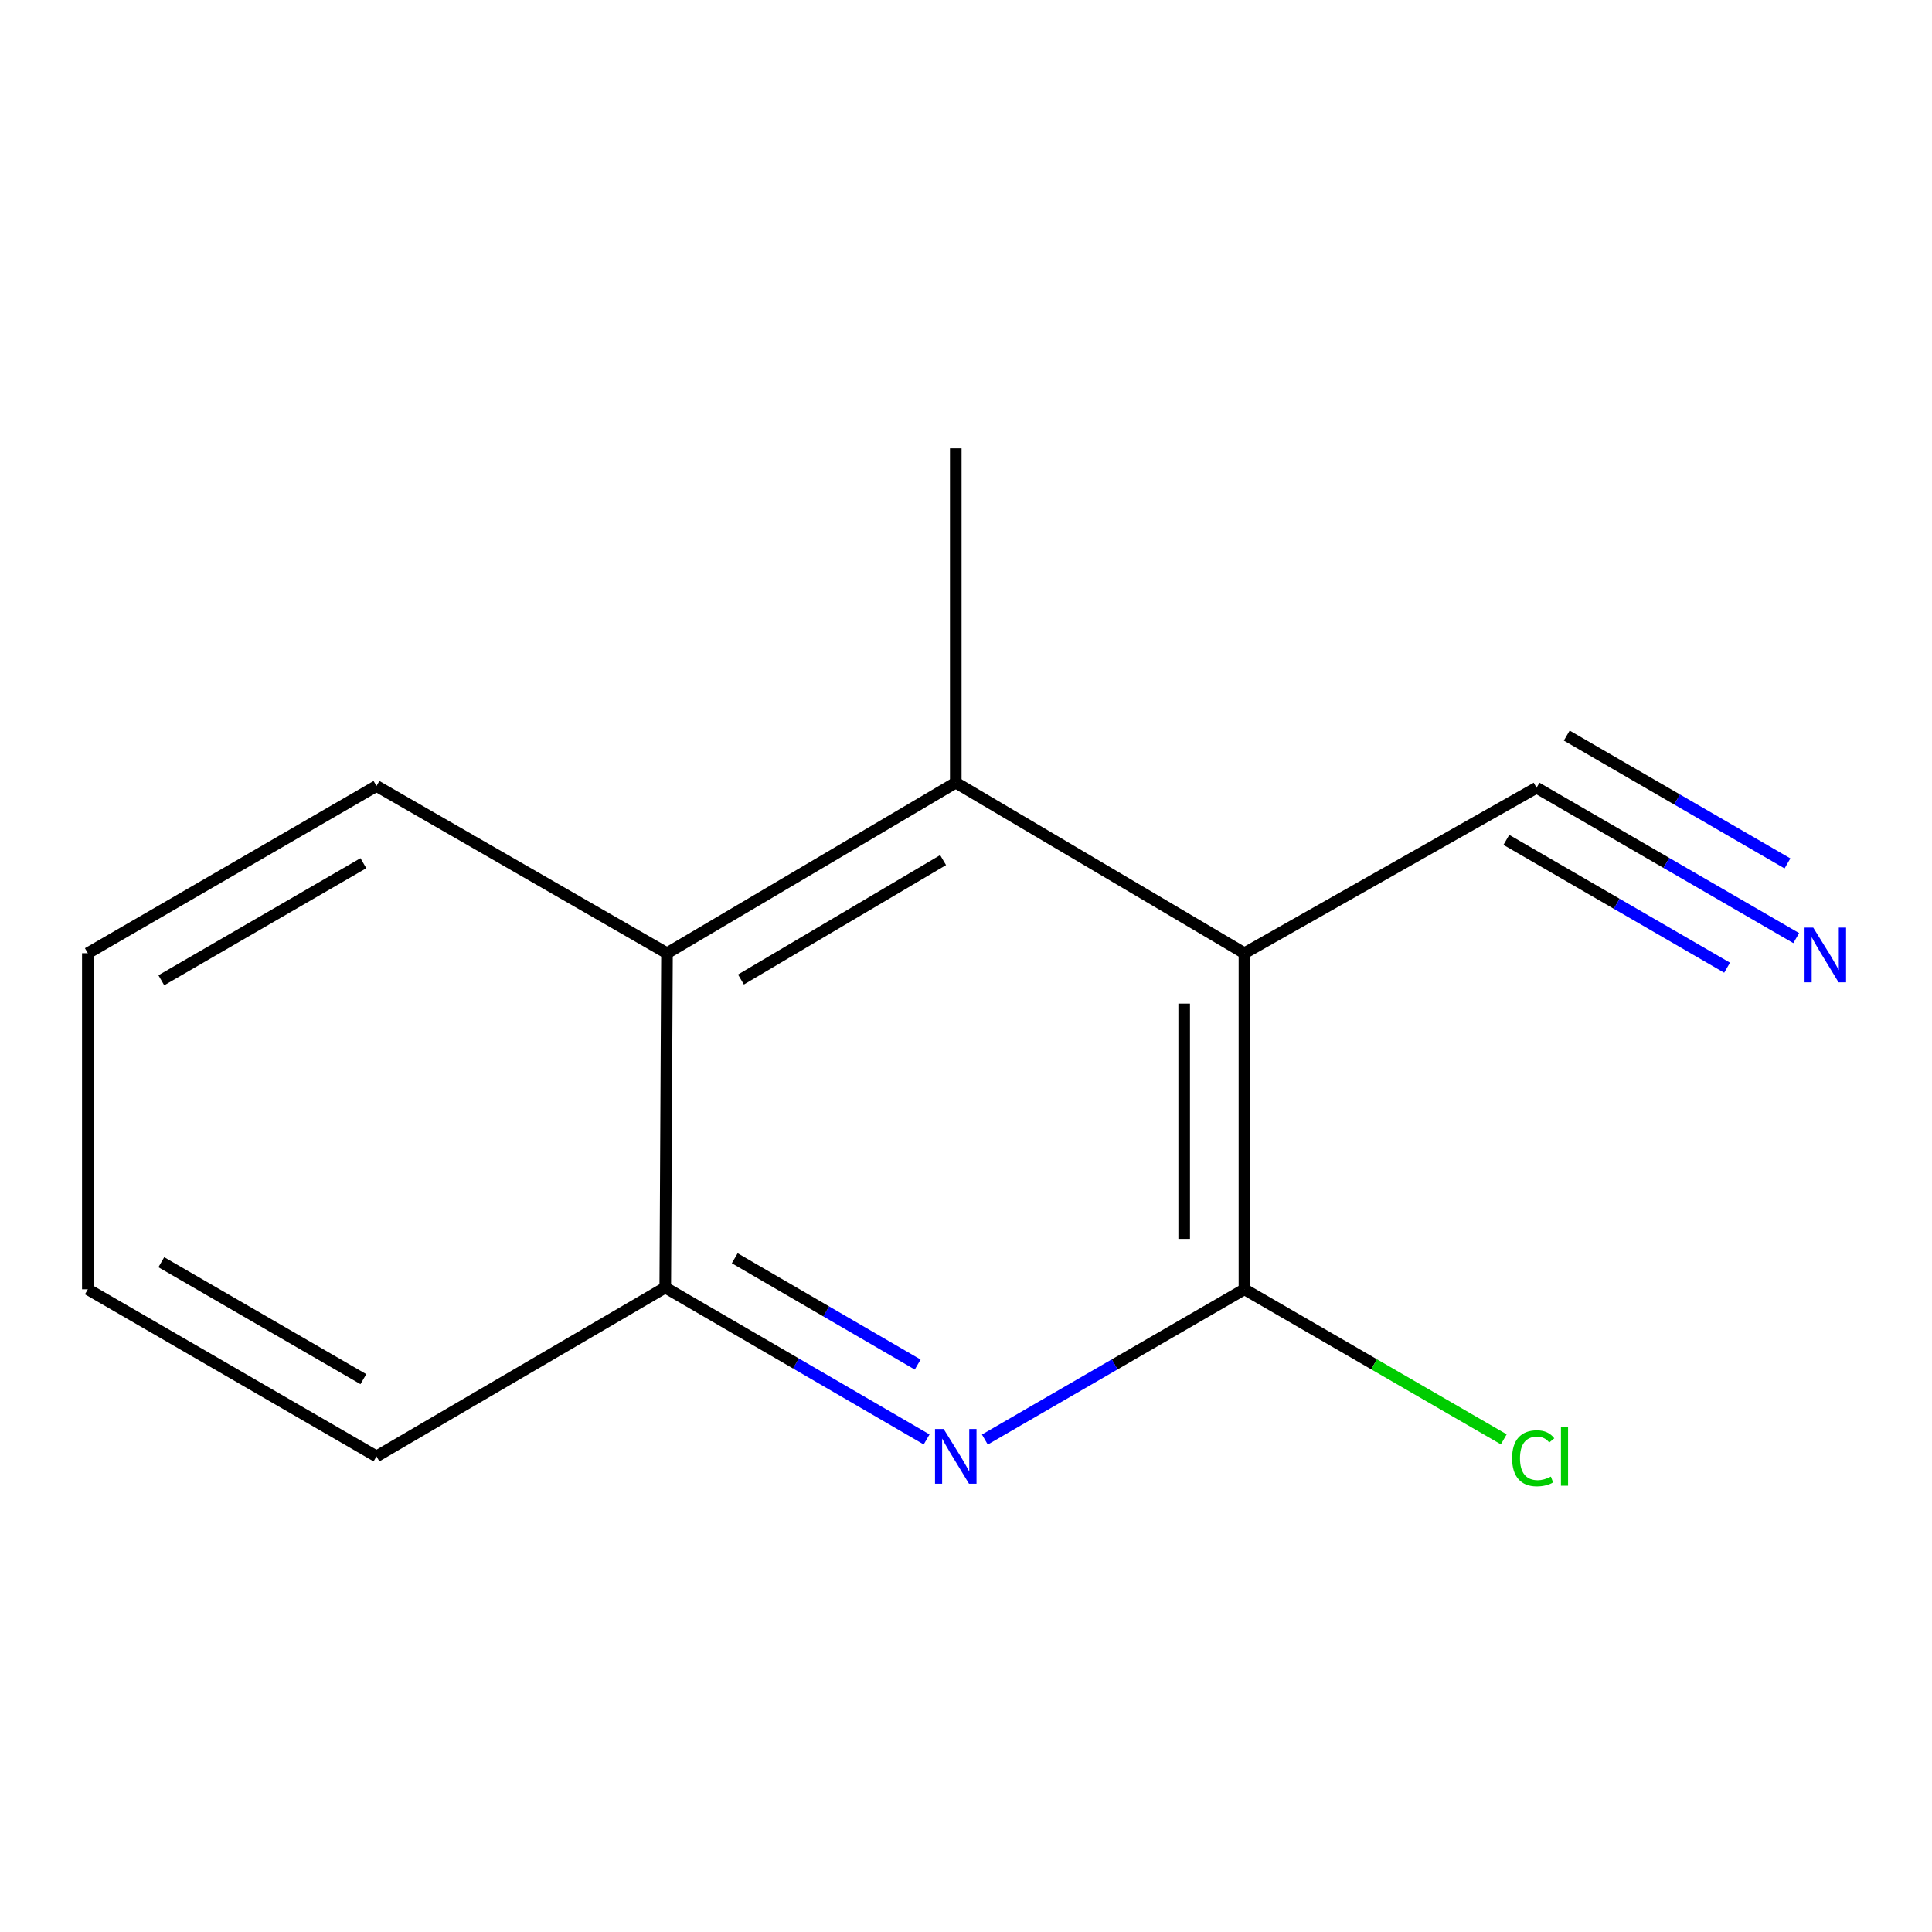 <?xml version='1.0' encoding='iso-8859-1'?>
<svg version='1.1' baseProfile='full'
              xmlns='http://www.w3.org/2000/svg'
                      xmlns:rdkit='http://www.rdkit.org/xml'
                      xmlns:xlink='http://www.w3.org/1999/xlink'
                  xml:space='preserve'
width='1000px' height='1000px' viewBox='0 0 1000 1000'>
<!-- END OF HEADER -->
<rect style='opacity:1.0;fill:#FFFFFF;stroke:none' width='1000' height='1000' x='0' y='0'> </rect>
<path class='bond-0' d='M 644.117,493.388 L 644.117,667.335' style='fill:none;fill-rule:evenodd;stroke:#000000;stroke-width:6px;stroke-linecap:butt;stroke-linejoin:miter;stroke-opacity:1' />
<path class='bond-0' d='M 612.932,519.48 L 612.932,641.243' style='fill:none;fill-rule:evenodd;stroke:#000000;stroke-width:6px;stroke-linecap:butt;stroke-linejoin:miter;stroke-opacity:1' />
<path class='bond-2' d='M 644.117,493.388 L 494.703,405.097' style='fill:none;fill-rule:evenodd;stroke:#000000;stroke-width:6px;stroke-linecap:butt;stroke-linejoin:miter;stroke-opacity:1' />
<path class='bond-4' d='M 644.117,493.388 L 795.316,407.731' style='fill:none;fill-rule:evenodd;stroke:#000000;stroke-width:6px;stroke-linecap:butt;stroke-linejoin:miter;stroke-opacity:1' />
<path class='bond-1' d='M 644.117,667.335 L 576.938,706.222' style='fill:none;fill-rule:evenodd;stroke:#000000;stroke-width:6px;stroke-linecap:butt;stroke-linejoin:miter;stroke-opacity:1' />
<path class='bond-1' d='M 576.938,706.222 L 509.759,745.108' style='fill:none;fill-rule:evenodd;stroke:#0000FF;stroke-width:6px;stroke-linecap:butt;stroke-linejoin:miter;stroke-opacity:1' />
<path class='bond-7' d='M 644.117,667.335 L 711.232,706.171' style='fill:none;fill-rule:evenodd;stroke:#000000;stroke-width:6px;stroke-linecap:butt;stroke-linejoin:miter;stroke-opacity:1' />
<path class='bond-7' d='M 711.232,706.171 L 778.347,745.007' style='fill:none;fill-rule:evenodd;stroke:#00CC00;stroke-width:6px;stroke-linecap:butt;stroke-linejoin:miter;stroke-opacity:1' />
<path class='bond-13' d='M 479.615,745.055 L 411.975,705.744' style='fill:none;fill-rule:evenodd;stroke:#0000FF;stroke-width:6px;stroke-linecap:butt;stroke-linejoin:miter;stroke-opacity:1' />
<path class='bond-13' d='M 411.975,705.744 L 344.336,666.434' style='fill:none;fill-rule:evenodd;stroke:#000000;stroke-width:6px;stroke-linecap:butt;stroke-linejoin:miter;stroke-opacity:1' />
<path class='bond-13' d='M 474.993,706.299 L 427.645,678.781' style='fill:none;fill-rule:evenodd;stroke:#0000FF;stroke-width:6px;stroke-linecap:butt;stroke-linejoin:miter;stroke-opacity:1' />
<path class='bond-13' d='M 427.645,678.781 L 380.298,651.264' style='fill:none;fill-rule:evenodd;stroke:#000000;stroke-width:6px;stroke-linecap:butt;stroke-linejoin:miter;stroke-opacity:1' />
<path class='bond-3' d='M 494.703,405.097 L 345.236,493.388' style='fill:none;fill-rule:evenodd;stroke:#000000;stroke-width:6px;stroke-linecap:butt;stroke-linejoin:miter;stroke-opacity:1' />
<path class='bond-3' d='M 488.144,445.192 L 383.517,506.995' style='fill:none;fill-rule:evenodd;stroke:#000000;stroke-width:6px;stroke-linecap:butt;stroke-linejoin:miter;stroke-opacity:1' />
<path class='bond-8' d='M 494.703,405.097 L 494.703,232.051' style='fill:none;fill-rule:evenodd;stroke:#000000;stroke-width:6px;stroke-linecap:butt;stroke-linejoin:miter;stroke-opacity:1' />
<path class='bond-5' d='M 345.236,493.388 L 344.336,666.434' style='fill:none;fill-rule:evenodd;stroke:#000000;stroke-width:6px;stroke-linecap:butt;stroke-linejoin:miter;stroke-opacity:1' />
<path class='bond-9' d='M 345.236,493.388 L 194.869,406.83' style='fill:none;fill-rule:evenodd;stroke:#000000;stroke-width:6px;stroke-linecap:butt;stroke-linejoin:miter;stroke-opacity:1' />
<path class='bond-6' d='M 795.316,407.731 L 862.521,446.649' style='fill:none;fill-rule:evenodd;stroke:#000000;stroke-width:6px;stroke-linecap:butt;stroke-linejoin:miter;stroke-opacity:1' />
<path class='bond-6' d='M 862.521,446.649 L 929.725,485.568' style='fill:none;fill-rule:evenodd;stroke:#0000FF;stroke-width:6px;stroke-linecap:butt;stroke-linejoin:miter;stroke-opacity:1' />
<path class='bond-6' d='M 779.688,434.718 L 836.812,467.799' style='fill:none;fill-rule:evenodd;stroke:#000000;stroke-width:6px;stroke-linecap:butt;stroke-linejoin:miter;stroke-opacity:1' />
<path class='bond-6' d='M 836.812,467.799 L 893.935,500.88' style='fill:none;fill-rule:evenodd;stroke:#0000FF;stroke-width:6px;stroke-linecap:butt;stroke-linejoin:miter;stroke-opacity:1' />
<path class='bond-6' d='M 810.945,380.744 L 868.069,413.825' style='fill:none;fill-rule:evenodd;stroke:#000000;stroke-width:6px;stroke-linecap:butt;stroke-linejoin:miter;stroke-opacity:1' />
<path class='bond-6' d='M 868.069,413.825 L 925.192,446.906' style='fill:none;fill-rule:evenodd;stroke:#0000FF;stroke-width:6px;stroke-linecap:butt;stroke-linejoin:miter;stroke-opacity:1' />
<path class='bond-10' d='M 344.336,666.434 L 194.869,753.823' style='fill:none;fill-rule:evenodd;stroke:#000000;stroke-width:6px;stroke-linecap:butt;stroke-linejoin:miter;stroke-opacity:1' />
<path class='bond-11' d='M 194.869,406.83 L 45.455,493.388' style='fill:none;fill-rule:evenodd;stroke:#000000;stroke-width:6px;stroke-linecap:butt;stroke-linejoin:miter;stroke-opacity:1' />
<path class='bond-11' d='M 188.089,446.798 L 83.499,507.389' style='fill:none;fill-rule:evenodd;stroke:#000000;stroke-width:6px;stroke-linecap:butt;stroke-linejoin:miter;stroke-opacity:1' />
<path class='bond-14' d='M 194.869,753.823 L 45.455,667.335' style='fill:none;fill-rule:evenodd;stroke:#000000;stroke-width:6px;stroke-linecap:butt;stroke-linejoin:miter;stroke-opacity:1' />
<path class='bond-14' d='M 188.08,713.86 L 83.49,653.318' style='fill:none;fill-rule:evenodd;stroke:#000000;stroke-width:6px;stroke-linecap:butt;stroke-linejoin:miter;stroke-opacity:1' />
<path class='bond-12' d='M 45.455,493.388 L 45.455,667.335' style='fill:none;fill-rule:evenodd;stroke:#000000;stroke-width:6px;stroke-linecap:butt;stroke-linejoin:miter;stroke-opacity:1' />
<path  class='atom-2' d='M 488.443 739.663
L 497.723 754.663
Q 498.643 756.143, 500.123 758.823
Q 501.603 761.503, 501.683 761.663
L 501.683 739.663
L 505.443 739.663
L 505.443 767.983
L 501.563 767.983
L 491.603 751.583
Q 490.443 749.663, 489.203 747.463
Q 488.003 745.263, 487.643 744.583
L 487.643 767.983
L 483.963 767.983
L 483.963 739.663
L 488.443 739.663
' fill='#0000FF'/>
<path  class='atom-7' d='M 938.523 480.129
L 947.803 495.129
Q 948.723 496.609, 950.203 499.289
Q 951.683 501.969, 951.763 502.129
L 951.763 480.129
L 955.523 480.129
L 955.523 508.449
L 951.643 508.449
L 941.683 492.049
Q 940.523 490.129, 939.283 487.929
Q 938.083 485.729, 937.723 485.049
L 937.723 508.449
L 934.043 508.449
L 934.043 480.129
L 938.523 480.129
' fill='#0000FF'/>
<path  class='atom-8' d='M 782.664 754.803
Q 782.664 747.763, 785.944 744.083
Q 789.264 740.363, 795.544 740.363
Q 801.384 740.363, 804.504 744.483
L 801.864 746.643
Q 799.584 743.643, 795.544 743.643
Q 791.264 743.643, 788.984 746.523
Q 786.744 749.363, 786.744 754.803
Q 786.744 760.403, 789.064 763.283
Q 791.424 766.163, 795.984 766.163
Q 799.104 766.163, 802.744 764.283
L 803.864 767.283
Q 802.384 768.243, 800.144 768.803
Q 797.904 769.363, 795.424 769.363
Q 789.264 769.363, 785.944 765.603
Q 782.664 761.843, 782.664 754.803
' fill='#00CC00'/>
<path  class='atom-8' d='M 807.944 738.643
L 811.624 738.643
L 811.624 769.003
L 807.944 769.003
L 807.944 738.643
' fill='#00CC00'/>
</svg>
